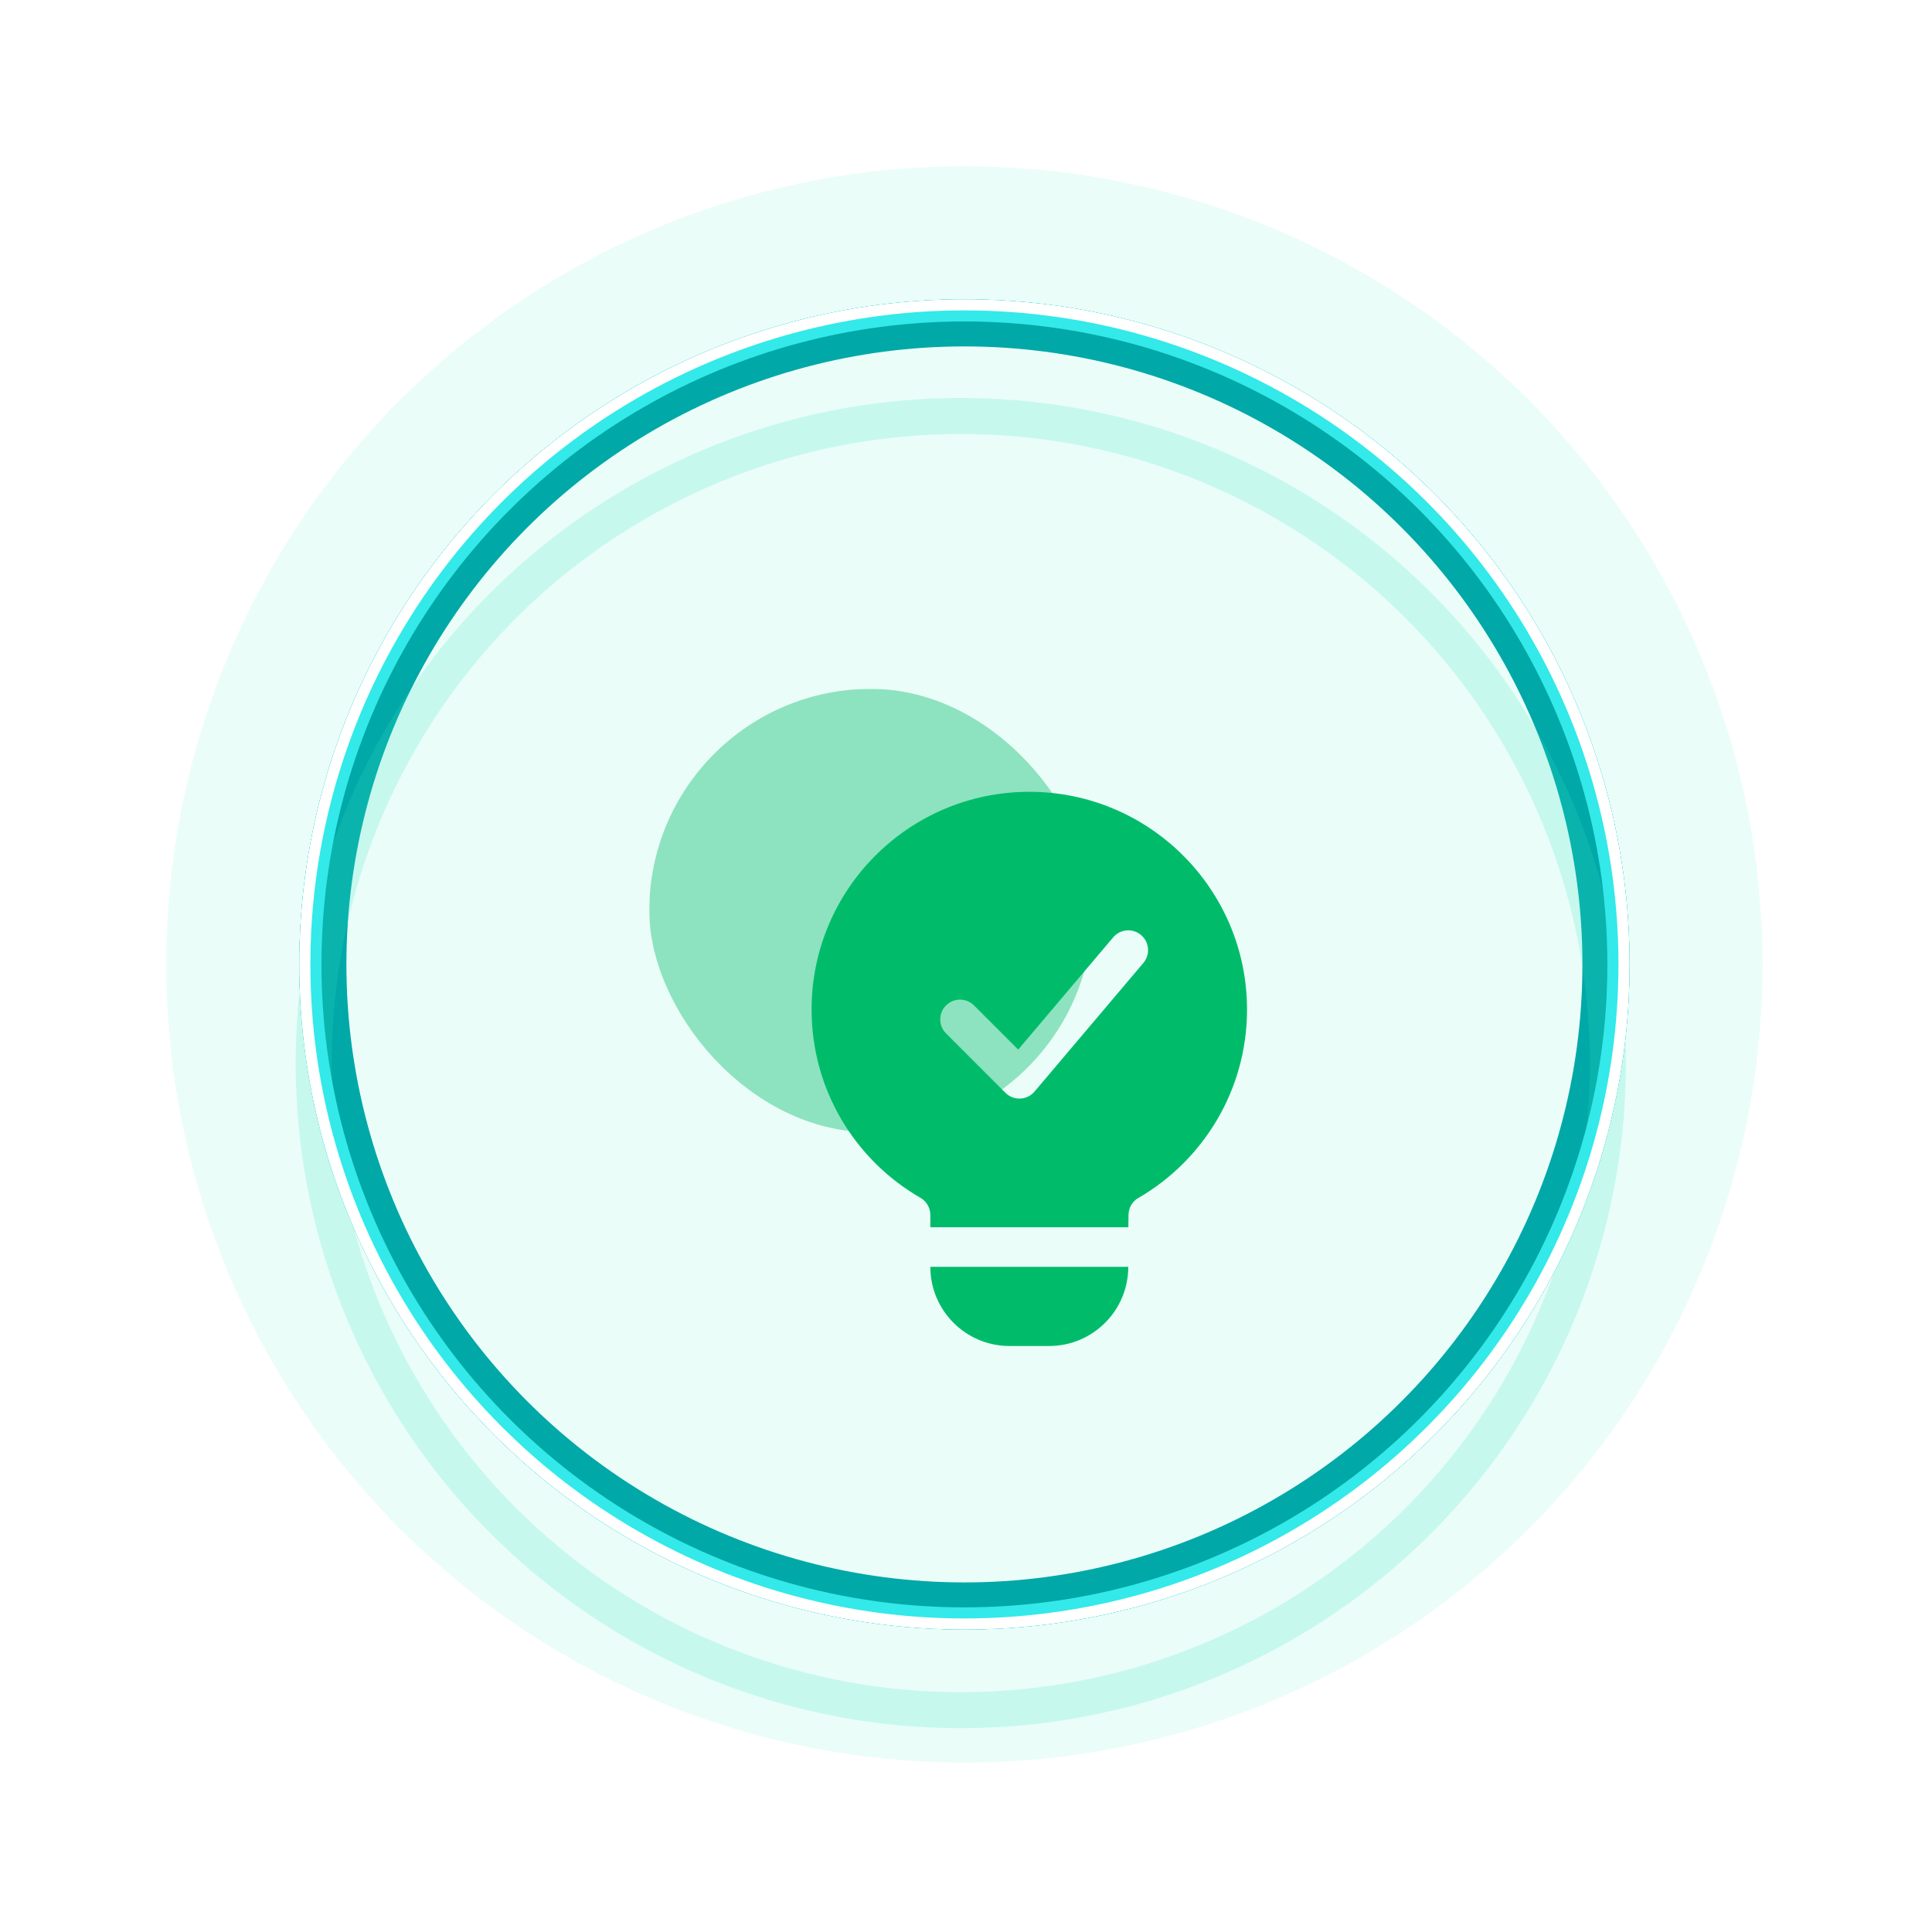 <svg width="122" height="122" viewBox="0 0 122 122" fill="none" xmlns="http://www.w3.org/2000/svg">
<g style="mix-blend-mode:hard-light" filter="url(#filter0_f_183_4793)">
<circle cx="60.9" cy="60.9" r="50.4" fill="#33E9C6" fill-opacity="0.1"/>
</g>
<g style="mix-blend-mode:hard-light" filter="url(#filter1_f_183_4793)">
<circle cx="60.9" cy="60.9" r="40.862" stroke="#00A8A8" stroke-width="2.275"/>
</g>
<g style="mix-blend-mode:hard-light" filter="url(#filter2_f_183_4793)">
<circle cx="60.9" cy="60.9" r="40.513" stroke="#00A8A8" stroke-width="2.975"/>
</g>
<g style="mix-blend-mode:hard-light" filter="url(#filter3_ddi_183_4793)">
<circle cx="60.9" cy="60.9" r="40.862" stroke="#33E9C6" stroke-opacity="0.2" stroke-width="2.275"/>
</g>
<g filter="url(#filter4_f_183_4793)">
<circle cx="60.9" cy="60.9" r="41.3" stroke="#33E9E9" stroke-width="1.4"/>
</g>
<g filter="url(#filter5_f_183_4793)">
<circle cx="60.9" cy="60.9" r="41.65" stroke="white" stroke-width="0.7"/>
</g>
<g clip-path="url(#clip0_183_4793)">
<g opacity="0.4">
<rect x="41" y="43.5" width="28" height="28" rx="14" fill="#00BC6A"/>
</g>
<path fill-rule="evenodd" clip-rule="evenodd" d="M58.748 77.497V76.721C58.748 76.272 58.508 75.857 58.117 75.635L58.112 75.632C54.007 73.264 51.249 68.826 51.249 63.749C51.249 56.16 57.409 50 64.997 50C72.585 50 78.746 56.16 78.746 63.749C78.746 68.825 75.991 73.262 71.894 75.643C71.891 75.645 71.888 75.646 71.884 75.647C71.499 75.868 71.262 76.276 71.262 76.721V76.74C71.258 76.975 71.255 77.229 71.252 77.497H58.748ZM59.74 65.257L63.489 69.006C63.736 69.254 64.075 69.387 64.424 69.372C64.774 69.358 65.1 69.197 65.326 68.93L72.201 60.806C72.647 60.279 72.581 59.491 72.054 59.045C71.527 58.599 70.739 58.664 70.293 59.192L64.296 66.279L61.506 63.49C61.019 63.002 60.227 63.002 59.74 63.49C59.251 63.978 59.251 64.769 59.74 65.257ZM71.247 79.997C71.247 82.758 69.008 84.996 66.247 84.996H63.748C60.987 84.996 58.748 82.758 58.748 79.997H71.247Z" fill="#00BC6A"/>
</g>
<defs>
<filter id="filter0_f_183_4793" x="0" y="0" width="121.8" height="121.8" filterUnits="userSpaceOnUse" color-interpolation-filters="sRGB">
<feFlood flood-opacity="0" result="BackgroundImageFix"/>
<feBlend mode="normal" in="SourceGraphic" in2="BackgroundImageFix" result="shape"/>
<feGaussianBlur stdDeviation="5.25" result="effect1_foregroundBlur_183_4793"/>
</filter>
<filter id="filter1_f_183_4793" x="8.4" y="8.4" width="105" height="105" filterUnits="userSpaceOnUse" color-interpolation-filters="sRGB">
<feFlood flood-opacity="0" result="BackgroundImageFix"/>
<feBlend mode="normal" in="SourceGraphic" in2="BackgroundImageFix" result="shape"/>
<feGaussianBlur stdDeviation="5.25" result="effect1_foregroundBlur_183_4793"/>
</filter>
<filter id="filter2_f_183_4793" x="15.4" y="15.4" width="91" height="91" filterUnits="userSpaceOnUse" color-interpolation-filters="sRGB">
<feFlood flood-opacity="0" result="BackgroundImageFix"/>
<feBlend mode="normal" in="SourceGraphic" in2="BackgroundImageFix" result="shape"/>
<feGaussianBlur stdDeviation="1.75" result="effect1_foregroundBlur_183_4793"/>
</filter>
<filter id="filter3_ddi_183_4793" x="14.35" y="17.85" width="93.1" height="93.1" filterUnits="userSpaceOnUse" color-interpolation-filters="sRGB">
<feFlood flood-opacity="0" result="BackgroundImageFix"/>
<feColorMatrix in="SourceAlpha" type="matrix" values="0 0 0 0 0 0 0 0 0 0 0 0 0 0 0 0 0 0 127 0" result="hardAlpha"/>
<feOffset dy="2.275"/>
<feGaussianBlur stdDeviation="0.875"/>
<feColorMatrix type="matrix" values="0 0 0 0 0 0 0 0 0 0.3 0 0 0 0 0.275 0 0 0 0.7 0"/>
<feBlend mode="multiply" in2="BackgroundImageFix" result="effect1_dropShadow_183_4793"/>
<feColorMatrix in="SourceAlpha" type="matrix" values="0 0 0 0 0 0 0 0 0 0 0 0 0 0 0 0 0 0 127 0" result="hardAlpha"/>
<feOffset dy="3.5"/>
<feGaussianBlur stdDeviation="2.275"/>
<feColorMatrix type="matrix" values="0 0 0 0 0 0 0 0 0 0.6 0 0 0 0 0.6 0 0 0 1 0"/>
<feBlend mode="color-dodge" in2="effect1_dropShadow_183_4793" result="effect2_dropShadow_183_4793"/>
<feBlend mode="normal" in="SourceGraphic" in2="effect2_dropShadow_183_4793" result="shape"/>
<feColorMatrix in="SourceAlpha" type="matrix" values="0 0 0 0 0 0 0 0 0 0 0 0 0 0 0 0 0 0 127 0" result="hardAlpha"/>
<feOffset dx="-0.228" dy="0.455"/>
<feGaussianBlur stdDeviation="0.114"/>
<feComposite in2="hardAlpha" operator="arithmetic" k2="-1" k3="1"/>
<feColorMatrix type="matrix" values="0 0 0 0 1 0 0 0 0 1 0 0 0 0 1 0 0 0 0.5 0"/>
<feBlend mode="normal" in2="shape" result="effect3_innerShadow_183_4793"/>
</filter>
<filter id="filter4_f_183_4793" x="18.55" y="18.55" width="84.7" height="84.7" filterUnits="userSpaceOnUse" color-interpolation-filters="sRGB">
<feFlood flood-opacity="0" result="BackgroundImageFix"/>
<feBlend mode="normal" in="SourceGraphic" in2="BackgroundImageFix" result="shape"/>
<feGaussianBlur stdDeviation="0.175" result="effect1_foregroundBlur_183_4793"/>
</filter>
<filter id="filter5_f_183_4793" x="18.667" y="18.667" width="84.467" height="84.467" filterUnits="userSpaceOnUse" color-interpolation-filters="sRGB">
<feFlood flood-opacity="0" result="BackgroundImageFix"/>
<feBlend mode="normal" in="SourceGraphic" in2="BackgroundImageFix" result="shape"/>
<feGaussianBlur stdDeviation="0.117" result="effect1_foregroundBlur_183_4793"/>
</filter>
<clipPath id="clip0_183_4793">
<rect width="44" height="44" fill="white" transform="translate(41 43.5)"/>
</clipPath>
</defs>
</svg>
